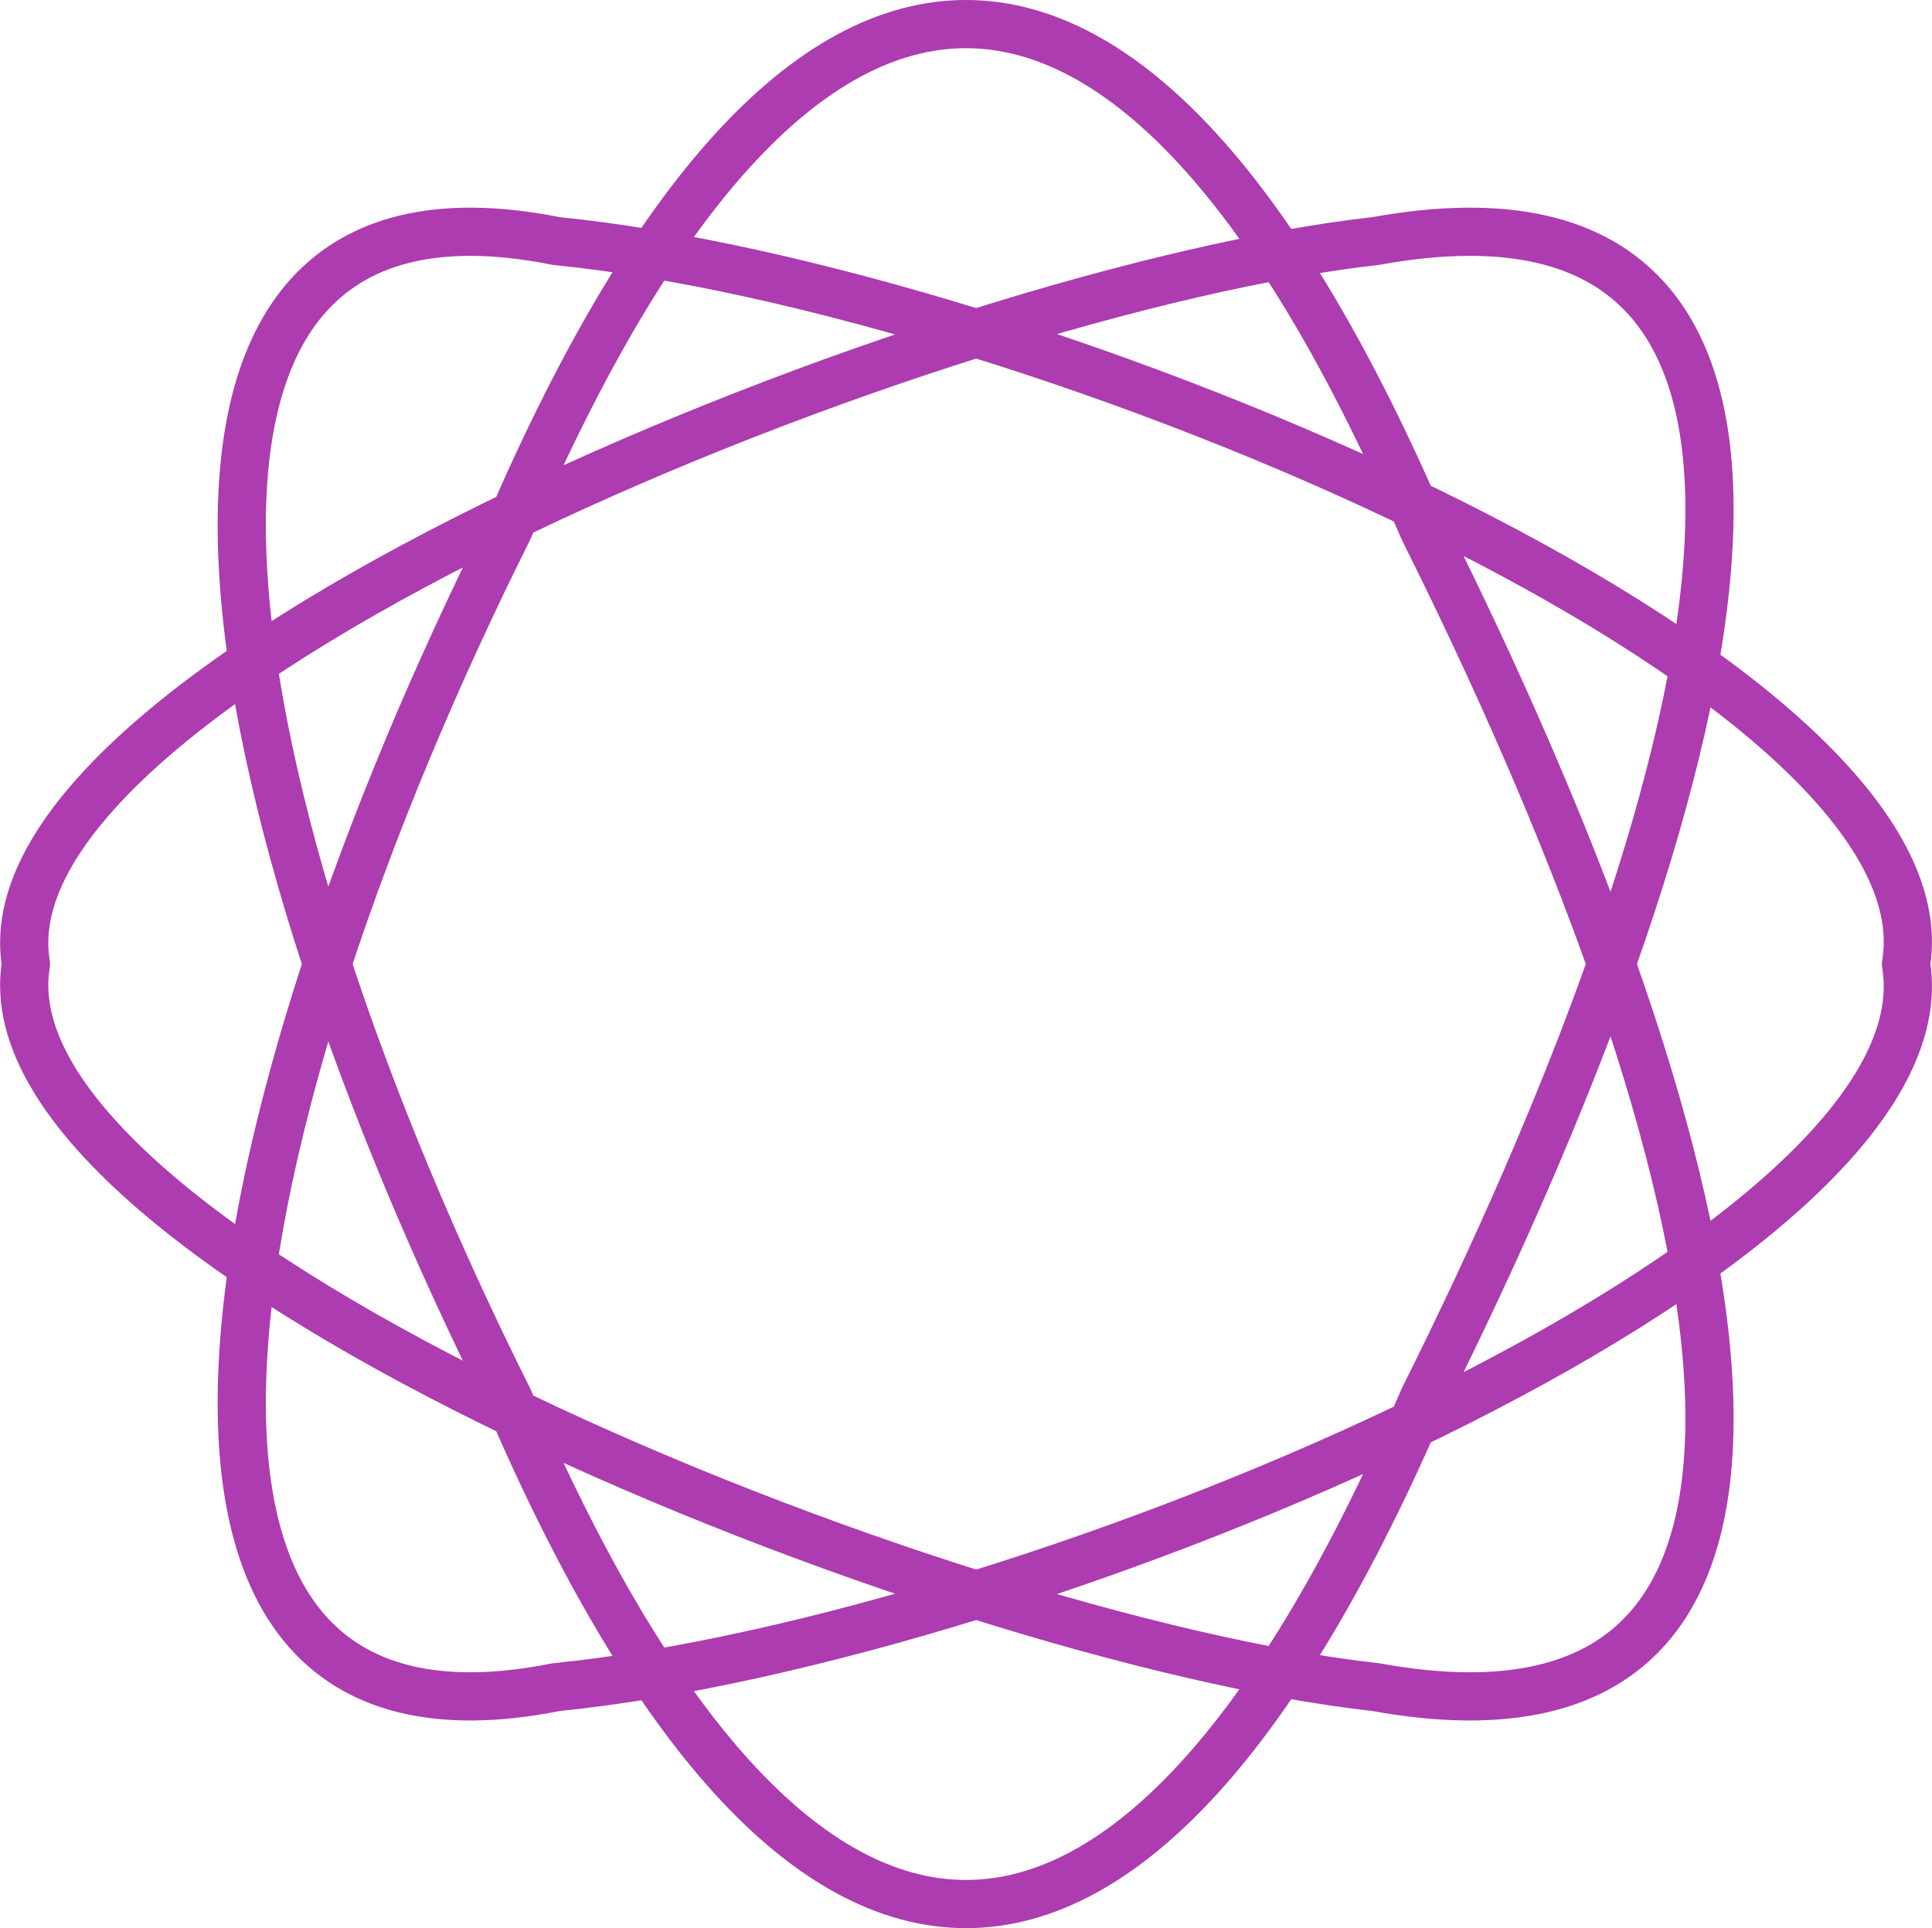 <svg xmlns="http://www.w3.org/2000/svg" width="40.077" height="40" version="1.2"><path fill="none" stroke="#ac3caf" stroke-linecap="round" stroke-linejoin="round" d="M39.538 20c1-6-18-14-28-15-10-2-7 12-1 24 6 14 13 14 19 0 6-12 10-26-1-24-9 1-29 9-28 15-1 6 19 14 28 15 11 2 7-12 1-24-6-14-13-14-19 0-6 12-9 26 1 24 10-1 29-9 28-15" font-family="'Sans Serif'" font-size="12.5" font-weight="400"/></svg>
